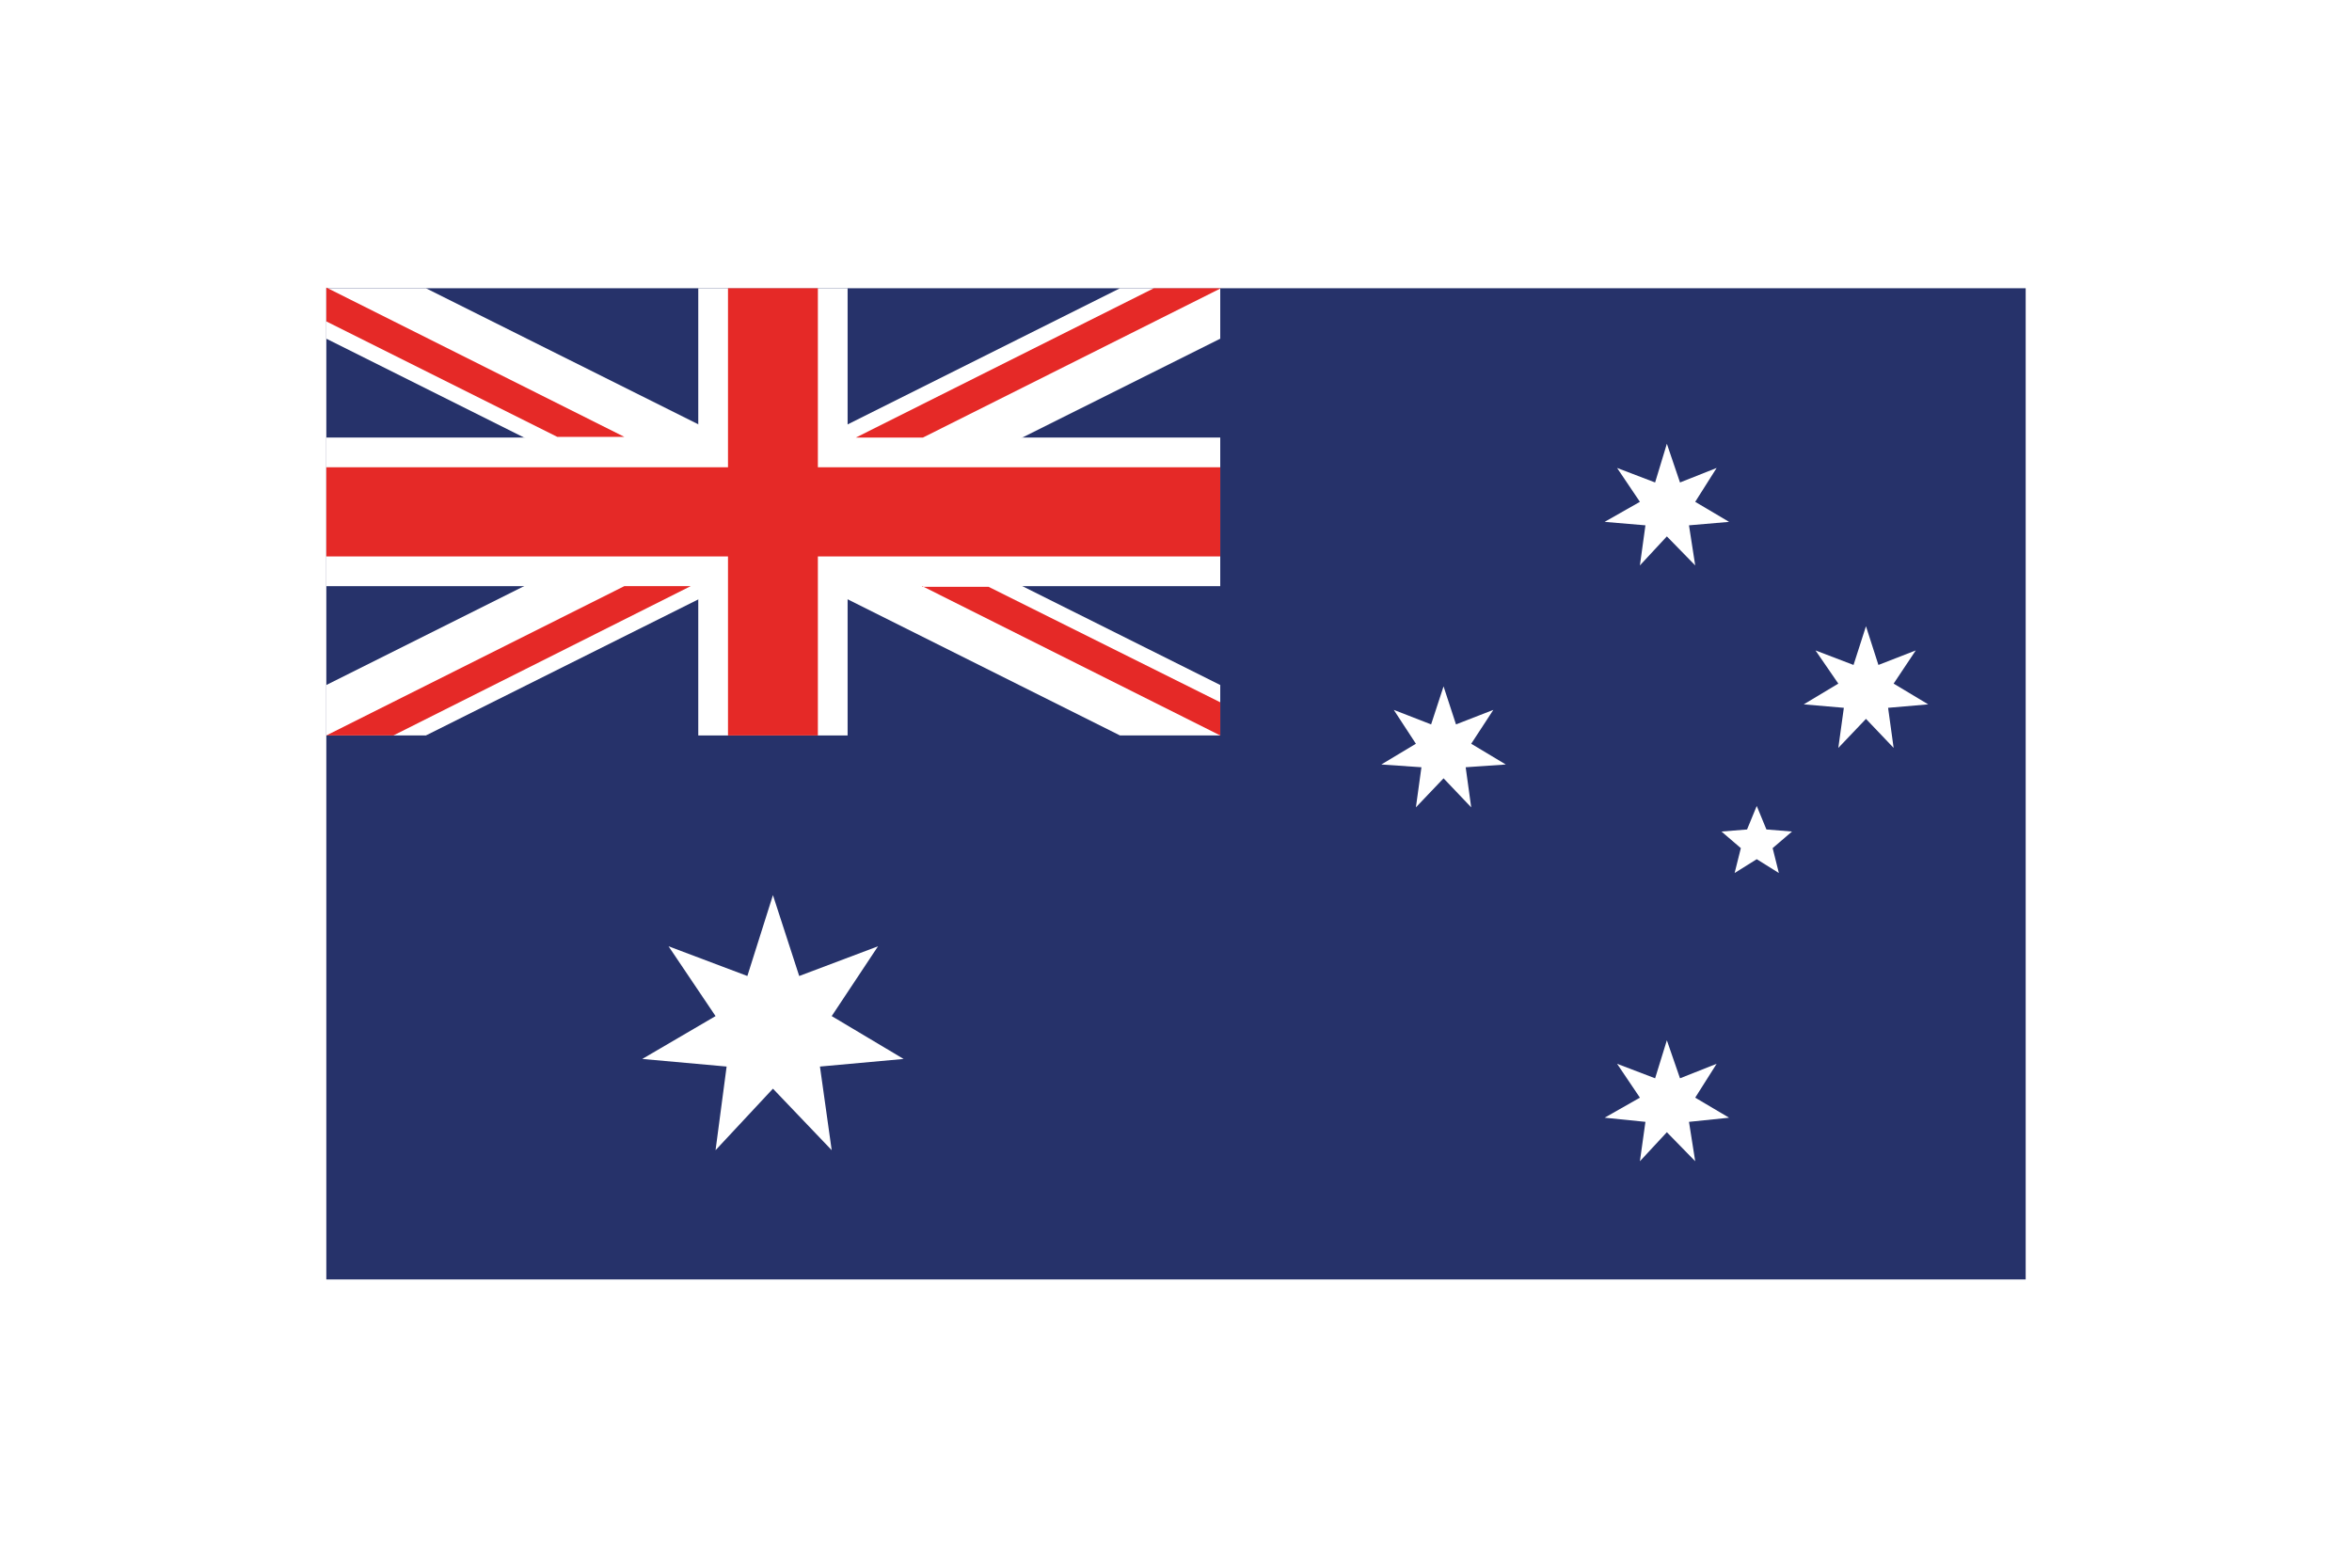 <?xml version="1.0" encoding="UTF-8"?>
<svg xmlns="http://www.w3.org/2000/svg" xmlns:xlink="http://www.w3.org/1999/xlink" id="uuid-258209dc-4e7e-4fac-a552-21a86b1a296f" viewBox="0 0 34.02 22.68">
  <defs>
    <style>.uuid-3a7ba2b7-ff53-46cc-89c0-5b864e6eda98{filter:url(#uuid-7ed0fab3-35ce-47ea-ad78-2814676049d9);}.uuid-434aff91-d409-4381-bead-6e14b833a694{fill:#26326a;}.uuid-afcba2bd-16d5-4f3b-9508-6bb6e46d5a9c{fill:#e52927;}.uuid-afcba2bd-16d5-4f3b-9508-6bb6e46d5a9c,.uuid-439c9295-ed3a-4c92-afdd-94b5982102a4{fill-rule:evenodd;}.uuid-439c9295-ed3a-4c92-afdd-94b5982102a4{fill:#fff;}</style>
    <filter id="uuid-7ed0fab3-35ce-47ea-ad78-2814676049d9">
      <feOffset dx="0" dy="0"></feOffset>
      <feGaussianBlur result="uuid-b769af4b-6363-4e9b-bff0-47174306380f" stdDeviation=".57"></feGaussianBlur>
      <feFlood flood-color="#1d1a19" flood-opacity=".6"></feFlood>
      <feComposite in2="uuid-b769af4b-6363-4e9b-bff0-47174306380f" operator="in"></feComposite>
      <feComposite in="SourceGraphic"></feComposite>
    </filter>
  </defs>
  <g class="uuid-3a7ba2b7-ff53-46cc-89c0-5b864e6eda98">
    <rect class="uuid-434aff91-d409-4381-bead-6e14b833a694" x="4.72" y="4.17" width="24.58" height="14.34"></rect>
    <polygon class="uuid-439c9295-ed3a-4c92-afdd-94b5982102a4" points="11.18 12.95 11.56 14.12 12.7 13.69 12.03 14.7 13.07 15.32 11.86 15.43 12.03 16.64 11.18 15.75 10.35 16.64 10.51 15.43 9.29 15.32 10.35 14.7 9.67 13.69 10.81 14.12 11.18 12.95"></polygon>
    <polygon class="uuid-439c9295-ed3a-4c92-afdd-94b5982102a4" points="24.11 15.05 24.3 15.6 24.83 15.39 24.52 15.88 25.01 16.17 24.43 16.23 24.52 16.8 24.11 16.38 23.72 16.8 23.8 16.23 23.21 16.17 23.72 15.88 23.39 15.39 23.94 15.6 24.11 15.05"></polygon>
    <polygon class="uuid-439c9295-ed3a-4c92-afdd-94b5982102a4" points="20.88 9.93 21.06 10.48 21.6 10.27 21.28 10.76 21.78 11.06 21.2 11.1 21.28 11.68 20.88 11.26 20.48 11.68 20.56 11.1 19.98 11.06 20.48 10.76 20.16 10.27 20.7 10.48 20.88 9.93"></polygon>
    <polygon class="uuid-439c9295-ed3a-4c92-afdd-94b5982102a4" points="24.11 6.42 24.3 6.98 24.83 6.77 24.52 7.26 25.01 7.55 24.43 7.6 24.52 8.18 24.11 7.76 23.72 8.18 23.8 7.6 23.21 7.55 23.72 7.26 23.39 6.77 23.94 6.98 24.11 6.42"></polygon>
    <polygon class="uuid-439c9295-ed3a-4c92-afdd-94b5982102a4" points="26.99 9.06 27.17 9.62 27.71 9.41 27.39 9.89 27.89 10.19 27.31 10.24 27.39 10.82 26.99 10.4 26.59 10.82 26.67 10.24 26.09 10.19 26.59 9.89 26.26 9.41 26.81 9.62 26.99 9.06"></polygon>
    <polygon class="uuid-439c9295-ed3a-4c92-afdd-94b5982102a4" points="25.41 11.66 25.55 12 25.92 12.03 25.64 12.27 25.73 12.63 25.41 12.43 25.09 12.63 25.18 12.27 24.9 12.03 25.27 12 25.41 11.66"></polygon>
    <polygon class="uuid-439c9295-ed3a-4c92-afdd-94b5982102a4" points="10.1 4.17 10.1 6.33 4.72 6.33 4.72 8.48 10.1 8.48 10.1 10.64 12.26 10.64 12.26 8.48 17.65 8.48 17.65 6.33 12.26 6.33 12.26 4.17 10.1 4.17"></polygon>
    <polygon class="uuid-439c9295-ed3a-4c92-afdd-94b5982102a4" points="4.72 4.17 4.72 4.9 16.2 10.64 17.65 10.64 17.65 9.91 6.16 4.17 4.72 4.17"></polygon>
    <polygon class="uuid-439c9295-ed3a-4c92-afdd-94b5982102a4" points="16.2 4.17 4.72 9.91 4.72 10.64 6.16 10.64 17.65 4.9 17.65 4.17 16.2 4.17"></polygon>
    <polygon class="uuid-afcba2bd-16d5-4f3b-9508-6bb6e46d5a9c" points="10.53 4.17 10.53 6.76 4.72 6.76 4.72 8.05 10.53 8.05 10.53 10.64 11.83 10.64 11.83 8.05 17.65 8.05 17.65 6.76 11.83 6.76 11.83 4.17 10.53 4.17"></polygon>
    <path class="uuid-afcba2bd-16d5-4f3b-9508-6bb6e46d5a9c" d="m16.69,4.17l-4.31,2.16h.97l4.31-2.16h-.97Zm-11.97,0v.48l3.34,1.67h.97l-4.31-2.16Z"></path>
    <path class="uuid-afcba2bd-16d5-4f3b-9508-6bb6e46d5a9c" d="m13.34,8.48l4.31,2.16v-.48l-3.35-1.67h-.96Zm-4.31,0l-4.31,2.16h.97l4.3-2.16h-.96Z"></path>
  </g>
</svg>
